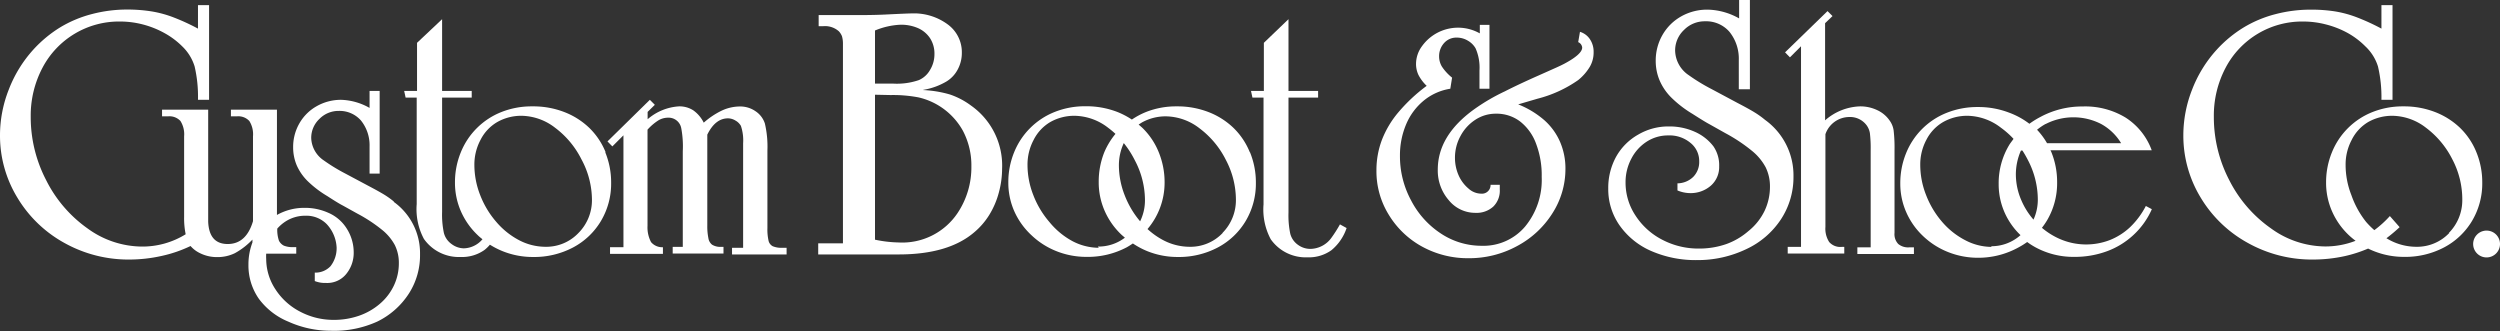 <svg xmlns="http://www.w3.org/2000/svg" viewBox="0 0 225.4 29.86"><rect x="0" y="0" width="225.4" height="29.86" fill="#333333" stroke="none"/><defs><style>.cls-1{fill:#fff;}</style></defs><title>wordmark-horizontal</title><g id="Layer_2" data-name="Layer 2"><g id="Layer_1-2" data-name="Layer 1"><path class="cls-1" d="M35.52,18.18a7.35,7.35,0,0,0-.91-.65q-.46-.28-1.37-.76l-2.12-1.13a16,16,0,0,1-1.93-1.18,2.53,2.53,0,0,1-1.13-2,2.34,2.34,0,0,1,.73-1.73A2.41,2.41,0,0,1,30.54,10a2.56,2.56,0,0,1,2,.86,3.55,3.55,0,0,1,.78,2.34v2.45h.91V8.2h-.91V9.73A5.51,5.51,0,0,0,30.77,9a4.4,4.4,0,0,0-2.21.57A4.11,4.11,0,0,0,27,11.11a4.26,4.26,0,0,0-.57,2.17,4.16,4.16,0,0,0,.32,1.62,4.59,4.59,0,0,0,1,1.44,9.42,9.42,0,0,0,1.76,1.34q1,.65,1.38.84l1.35.75a13.61,13.61,0,0,1,2.19,1.44,4.51,4.51,0,0,1,1.17,1.39,3.59,3.59,0,0,1,.36,1.63,4.68,4.68,0,0,1-.44,2,4.92,4.92,0,0,1-1.27,1.66,5.79,5.79,0,0,1-1.89,1.08,6.86,6.86,0,0,1-2.28.37,6.43,6.43,0,0,1-3-.73,5.82,5.82,0,0,1-2.23-2A5,5,0,0,1,24,23.36a4.39,4.39,0,0,1,0-.49h2.71v-.59h-.25a2.11,2.11,0,0,1-.86-.13,1,1,0,0,1-.45-.45A3,3,0,0,1,25,20.61a3.56,3.56,0,0,1,.74-.64,3.26,3.26,0,0,1,1.79-.52,2.58,2.58,0,0,1,1.92.75,3.33,3.33,0,0,1,.9,2.12A2.64,2.64,0,0,1,29.8,24a1.87,1.87,0,0,1-1.42.58v.76a2.49,2.49,0,0,0,1,.17,2.2,2.2,0,0,0,1.77-.73,3,3,0,0,0,.74-2,4,4,0,0,0-.64-2.19,3.66,3.66,0,0,0-1.66-1.41,5.13,5.13,0,0,0-2.15-.44,5,5,0,0,0-2.47.64V9.89H20.82v.6h.54a1.35,1.35,0,0,1,1.12.42,2.24,2.24,0,0,1,.33,1.38v7.65Q22.2,22,20.53,22t-1.76-2V9.89H14.61v.6h.54a1.35,1.35,0,0,1,1.12.42,2.24,2.24,0,0,1,.33,1.38v7.27a7.21,7.21,0,0,0,.14,1.56,7.4,7.4,0,0,1-4,1.11A8.41,8.41,0,0,1,7.9,20.6a11.77,11.77,0,0,1-3.73-4.34,12.3,12.3,0,0,1-1.4-5.72A9.23,9.23,0,0,1,3.82,6.13a7.79,7.79,0,0,1,7-4.19,8.18,8.18,0,0,1,2.08.27A8.36,8.36,0,0,1,14.86,3a7.1,7.1,0,0,1,1.59,1.2A4.21,4.21,0,0,1,17.55,6,12.11,12.11,0,0,1,17.85,9h1V.46h-1V2.58a19.36,19.36,0,0,0-2.17-1,10,10,0,0,0-2-.55A13.84,13.84,0,0,0,11.5.86a12.52,12.52,0,0,0-3.22.41,10.72,10.72,0,0,0-2.86,1.2A11.24,11.24,0,0,0,3,4.48,11.45,11.45,0,0,0,.79,8.08,11.25,11.25,0,0,0,0,12.17a10.73,10.73,0,0,0,1.56,5.64A11.28,11.28,0,0,0,5.8,21.9a11.84,11.84,0,0,0,5.87,1.5,13.34,13.34,0,0,0,2.88-.32,11.74,11.74,0,0,0,2.63-.9l0,0a2.61,2.61,0,0,0,.84.64,3.42,3.42,0,0,0,1.55.36,3.57,3.57,0,0,0,1.6-.35,6.42,6.42,0,0,0,1.59-1.23v.26a5.56,5.56,0,0,0-.36,2,5.24,5.24,0,0,0,.94,3.08A6.26,6.26,0,0,0,26,29a9.2,9.2,0,0,0,3.81.82A9.36,9.36,0,0,0,34,29a7.07,7.07,0,0,0,2.87-2.54,6.38,6.38,0,0,0,1-3.55,5.69,5.69,0,0,0-2.37-4.71"/><path class="cls-1" d="M54.6,13.72a6.41,6.41,0,0,0-1.48-2.2,6.76,6.76,0,0,0-2.25-1.42A7.74,7.74,0,0,0,48,9.59a7.38,7.38,0,0,0-2.79.51,6.54,6.54,0,0,0-3.67,3.65,7.11,7.11,0,0,0-.52,2.71,6.38,6.38,0,0,0,.54,2.6,6.6,6.6,0,0,0,1.52,2.15c.13.13.28.25.42.36a2.28,2.28,0,0,1-1.7.82A1.89,1.89,0,0,1,40.71,22a1.77,1.77,0,0,1-.69-1,8,8,0,0,1-.16-1.89V8.8h2.67V8.2H39.86V1.73L37.6,3.86V8.2H36.44l.13.6h1v9.6a5.69,5.69,0,0,0,.65,3.14,3.85,3.85,0,0,0,3.31,1.63,3.49,3.49,0,0,0,2.16-.64,3.31,3.31,0,0,0,.48-.47,7.15,7.15,0,0,0,1.18.6,7.29,7.29,0,0,0,2.71.51,7.5,7.5,0,0,0,3.61-.86,6.4,6.4,0,0,0,2.52-2.4,6.58,6.58,0,0,0,.91-3.43,7.15,7.15,0,0,0-.53-2.75M52.16,21a4,4,0,0,1-3,1.25,5.14,5.14,0,0,1-2.37-.6A6.93,6.93,0,0,1,44.74,20a8.16,8.16,0,0,1-1.45-2.42,7.45,7.45,0,0,1-.52-2.7,4.72,4.72,0,0,1,.55-2.26A3.88,3.88,0,0,1,44.84,11a4.38,4.38,0,0,1,2.21-.56,5.06,5.06,0,0,1,3,1.08,8.05,8.05,0,0,1,2.37,2.84A7.72,7.72,0,0,1,53.37,18a4.19,4.19,0,0,1-1.21,3"/><path class="cls-1" d="M58.39,10.75a4.75,4.75,0,0,1,2.83-1.16,2.29,2.29,0,0,1,1.29.36,3,3,0,0,1,.94,1.11,7,7,0,0,1,1.65-1.1,3.9,3.9,0,0,1,1.63-.36,2.41,2.41,0,0,1,1.39.43,2.1,2.1,0,0,1,.84,1.1,9.19,9.19,0,0,1,.23,2.45v7a4.55,4.55,0,0,0,.1,1.11.75.75,0,0,0,.38.51,2,2,0,0,0,.86.14h.39v.6H66v-.6h1V12.92a4.09,4.09,0,0,0-.2-1.57,1.27,1.27,0,0,0-.49-.48,1.31,1.31,0,0,0-.67-.2q-1.15,0-1.87,1.47v8.2a5.36,5.36,0,0,0,.1,1.14.92.92,0,0,0,.33.58,1.42,1.42,0,0,0,.72.2h.31v.6H60.65v-.6h.91V13.64a8.93,8.93,0,0,0-.14-2.09,1.16,1.16,0,0,0-1.18-.94,1.72,1.72,0,0,0-.86.23,4.72,4.72,0,0,0-1,.85v8.67a2.84,2.84,0,0,0,.32,1.47,1.32,1.32,0,0,0,1.07.46v.6H55v-.6h1.21V12.2l-1,1-.44-.45L58.59,9l.45.45-.65.64Z"/><path class="cls-1" d="M83.23,8.12a10.25,10.25,0,0,1,2.42.4,6.86,6.86,0,0,1,1.9,1,6.61,6.61,0,0,1,2.8,5.68,8.24,8.24,0,0,1-.3,2.18,7.46,7.46,0,0,1-.86,2,6.52,6.52,0,0,1-1.35,1.56q-2.33,2-6.81,2H73.77v-1H76V5.69q0-1.3,0-1.76a2.34,2.34,0,0,0-.09-.67,1.46,1.46,0,0,0-.27-.43,1.87,1.87,0,0,0-1.4-.47h-.43v-1h3.67q1.43,0,2.55-.06,1.82-.09,2.17-.09a5.11,5.11,0,0,1,3.26,1,3.1,3.1,0,0,1,1.26,2.55,3.13,3.13,0,0,1-.36,1.48,2.79,2.79,0,0,1-1,1.09,6,6,0,0,1-2.11.77M78.89,2.74v4.8h1.68a6.09,6.09,0,0,0,2.28-.32,2.15,2.15,0,0,0,1-.91,2.71,2.71,0,0,0,.4-1.43,2.55,2.55,0,0,0-.38-1.41,2.52,2.52,0,0,0-1.07-.92,3.79,3.79,0,0,0-1.63-.32,6.71,6.71,0,0,0-2.28.52m0,5.79V21.61a11.12,11.12,0,0,0,2.12.25,6,6,0,0,0,5.33-2.66A7.41,7.41,0,0,0,87.58,15a6.7,6.7,0,0,0-.77-3.22,6.15,6.15,0,0,0-4-3,12.19,12.19,0,0,0-2.51-.21Z"/><path class="cls-1" d="M112.68,13.72a6.41,6.41,0,0,0-1.48-2.2,6.77,6.77,0,0,0-2.25-1.42,7.75,7.75,0,0,0-2.84-.51,7.37,7.37,0,0,0-2.79.51,6.76,6.76,0,0,0-1.27.68,7.07,7.07,0,0,0-1.32-.69,7.75,7.75,0,0,0-2.84-.51,7.37,7.37,0,0,0-2.79.51,6.54,6.54,0,0,0-3.67,3.65,7.13,7.13,0,0,0-.52,2.71,6.36,6.36,0,0,0,.54,2.6A6.6,6.6,0,0,0,93,21.21a7,7,0,0,0,2.26,1.44,7.29,7.29,0,0,0,2.71.51,7.5,7.5,0,0,0,3.61-.86c.2-.11.38-.23.56-.35a7.09,7.09,0,0,0,1.34.71,7.3,7.3,0,0,0,2.71.51,7.5,7.5,0,0,0,3.61-.86,6.4,6.4,0,0,0,2.52-2.4,6.58,6.58,0,0,0,.91-3.43,7.15,7.15,0,0,0-.53-2.75m-9.91,6.22a8.18,8.18,0,0,1-1.39-2.35,7.43,7.43,0,0,1-.52-2.7,4.76,4.76,0,0,1,.44-2,8.67,8.67,0,0,1,1,1.56,7.72,7.72,0,0,1,.91,3.59,4.3,4.3,0,0,1-.46,1.95m-3.71,2.34a5.14,5.14,0,0,1-2.37-.6A6.92,6.92,0,0,1,94.6,20a8.17,8.17,0,0,1-1.44-2.42,7.43,7.43,0,0,1-.52-2.7,4.72,4.72,0,0,1,.55-2.26A3.89,3.89,0,0,1,94.7,11a4.39,4.39,0,0,1,2.21-.56,5.05,5.05,0,0,1,3,1.08,7.72,7.72,0,0,1,.66.55,6.71,6.71,0,0,0-1,1.64,7.13,7.13,0,0,0-.51,2.71,6.38,6.38,0,0,0,.54,2.6,6.59,6.59,0,0,0,1.52,2.15l.3.26a3.93,3.93,0,0,1-2.43.8M110.24,21a4,4,0,0,1-3,1.25,5.14,5.14,0,0,1-2.37-.6,6.69,6.69,0,0,1-1.41-1A6.45,6.45,0,0,0,105,16.47a7.15,7.15,0,0,0-.53-2.75,6.4,6.4,0,0,0-1.48-2.2l-.33-.29.28-.18a4.39,4.39,0,0,1,2.21-.56,5.06,5.06,0,0,1,3,1.08,8.06,8.06,0,0,1,2.37,2.84,7.73,7.73,0,0,1,.91,3.59,4.2,4.2,0,0,1-1.21,3"/><path class="cls-1" d="M116.17,1.73V8.2h2.67v.6h-2.67V19.18a8,8,0,0,0,.16,1.89,1.76,1.76,0,0,0,.69,1,1.88,1.88,0,0,0,1.13.37,2.38,2.38,0,0,0,1.89-1,12,12,0,0,0,.77-1.21l.6.33a4.4,4.4,0,0,1-1.37,2,3.49,3.49,0,0,1-2.16.64,3.85,3.85,0,0,1-3.31-1.63,5.69,5.69,0,0,1-.65-3.14V8.8h-1l-.13-.6h1.16V3.86Z"/><path class="cls-1" d="M134.29,2.24V8h-.9V6.36a4.32,4.32,0,0,0-.35-2,1.88,1.88,0,0,0-.71-.7,1.92,1.92,0,0,0-1-.27,1.47,1.47,0,0,0-1.13.49,1.76,1.76,0,0,0-.45,1.23A1.79,1.79,0,0,0,130,6a4.33,4.33,0,0,0,.92,1l-.16,1a5,5,0,0,0-2.37,1.05,5.54,5.54,0,0,0-1.6,2.13,7.15,7.15,0,0,0-.57,2.88,8.35,8.35,0,0,0,1,4,7.91,7.91,0,0,0,2.7,3,6.63,6.63,0,0,0,3.67,1.1,4.92,4.92,0,0,0,3.91-1.73A6.6,6.6,0,0,0,139,15.95a8,8,0,0,0-.51-3,4.49,4.49,0,0,0-1.44-2,3.5,3.5,0,0,0-2.18-.7,3.34,3.34,0,0,0-1.84.54,3.94,3.94,0,0,0-1.35,1.47,4.06,4.06,0,0,0-.5,2,3.9,3.9,0,0,0,.33,1.55A3.27,3.27,0,0,0,132.4,17a1.72,1.72,0,0,0,1.13.46.78.78,0,0,0,.86-.8h.83c0,.27,0,.41,0,.42a2,2,0,0,1-.59,1.55,2.23,2.23,0,0,1-1.6.56,3.07,3.07,0,0,1-2.4-1.13,4.07,4.07,0,0,1-1-2.77q0-3.08,3.3-5.45a17.62,17.62,0,0,1,2.74-1.6q1.19-.61,3.06-1.44l.92-.41.67-.3.39-.18.3-.15q1.64-.87,1.64-1.47a.58.58,0,0,0-.36-.49l.16-.93a1.64,1.64,0,0,1,.9.67,2,2,0,0,1,.33,1.15A2.55,2.55,0,0,1,143.35,6a4.55,4.55,0,0,1-1.06,1.22,11.2,11.2,0,0,1-3.67,1.68l-1.74.51a8.21,8.21,0,0,1,2.35,1.42,5.59,5.59,0,0,1,1.42,1.95,6.05,6.05,0,0,1,.49,2.46,7.38,7.38,0,0,1-1.18,4,8.46,8.46,0,0,1-3.19,2.95,9,9,0,0,1-4.36,1.09,8.56,8.56,0,0,1-4.2-1.05,8,8,0,0,1-3-2.87,7.45,7.45,0,0,1-1.11-4,7.71,7.71,0,0,1,.49-2.74,8.71,8.71,0,0,1,1.5-2.51,15,15,0,0,1,2.54-2.37,3.69,3.69,0,0,1-.75-1,2.32,2.32,0,0,1-.21-1,2.7,2.7,0,0,1,.54-1.58,4,4,0,0,1,5.21-1.15V2.24Z"/><path class="cls-1" d="M157.77,0V8.05h-1V5.4a3.85,3.85,0,0,0-.85-2.54,2.78,2.78,0,0,0-2.2-.94,2.61,2.61,0,0,0-1.89.78,2.53,2.53,0,0,0-.8,1.88,2.74,2.74,0,0,0,1.23,2.2,17,17,0,0,0,2.09,1.27l2.3,1.23q1,.52,1.49.82a8.06,8.06,0,0,1,1,.71,6.16,6.16,0,0,1,2.56,5.1,6.92,6.92,0,0,1-1.12,3.85,7.54,7.54,0,0,1-3.11,2.69,10.14,10.14,0,0,1-4.49,1,10,10,0,0,1-4.13-.83A6.79,6.79,0,0,1,146,20.29,5.68,5.68,0,0,1,145,17a5.83,5.83,0,0,1,.71-2.87,5.2,5.2,0,0,1,2-2,5.36,5.36,0,0,1,2.76-.73,5.56,5.56,0,0,1,2.33.48,4.3,4.3,0,0,1,1.68,1.31A3,3,0,0,1,155,15a2.23,2.23,0,0,1-.75,1.74,2.76,2.76,0,0,1-1.91.67,3,3,0,0,1-1.1-.24v-.64a2.07,2.07,0,0,0,1.42-.58,1.91,1.91,0,0,0,.54-1.41,2.09,2.09,0,0,0-.79-1.66,2.94,2.94,0,0,0-2-.67,3.52,3.52,0,0,0-1.94.56,4,4,0,0,0-1.39,1.54,4.51,4.51,0,0,0-.52,2.13,5.37,5.37,0,0,0,.9,3,6.29,6.29,0,0,0,2.42,2.18,7,7,0,0,0,3.28.79,7.41,7.41,0,0,0,2.47-.4,6.26,6.26,0,0,0,2-1.17A5.3,5.3,0,0,0,159.1,19a5.07,5.07,0,0,0,.48-2.16,3.89,3.89,0,0,0-.39-1.76,4.89,4.89,0,0,0-1.27-1.51A14.88,14.88,0,0,0,155.55,12l-1.46-.82q-.38-.2-1.49-.91a10.08,10.08,0,0,1-1.9-1.46,4.91,4.91,0,0,1-1.07-1.56,4.49,4.49,0,0,1-.35-1.75,4.62,4.62,0,0,1,.61-2.35,4.46,4.46,0,0,1,1.7-1.68A4.76,4.76,0,0,1,154,.87a6,6,0,0,1,2.8.79V0Z"/><path class="cls-1" d="M164.55,10.85a5,5,0,0,1,3.15-1.26,3.55,3.55,0,0,1,1.55.34,2.76,2.76,0,0,1,1.12.94,2,2,0,0,1,.36.89,13.64,13.64,0,0,1,.08,1.79V21a1.27,1.27,0,0,0,.34,1,1.39,1.39,0,0,0,1,.3h.41v.6h-5.1v-.6h1.2V13.53a11.3,11.3,0,0,0-.07-1.52,1.66,1.66,0,0,0-.3-.72,1.86,1.86,0,0,0-1.58-.74,2.29,2.29,0,0,0-2.13,1.55v8.36a2.21,2.21,0,0,0,.34,1.36,1.33,1.33,0,0,0,1.13.44h.23v.6h-5.1v-.6h1.2V4.17l-1,1-.44-.45L164.77,1l.45.45-.67.64Z"/><path class="cls-1" d="M193.47,18.57a7.27,7.27,0,0,1-1.42,1.91,5.78,5.78,0,0,1-1.82,1.16,5.94,5.94,0,0,1-4.53-.1,6.55,6.55,0,0,1-1.6-1,6.73,6.73,0,0,0,.46-.67,6.59,6.59,0,0,0,.91-3.43,7.14,7.14,0,0,0-.53-2.75l-.07-.14H194a5.89,5.89,0,0,0-2.36-2.95,7,7,0,0,0-3.87-1,7.9,7.9,0,0,0-3.8.94,7.57,7.57,0,0,0-1,.62,6.9,6.9,0,0,0-1.82-1,7.72,7.72,0,0,0-2.84-.51,7.39,7.39,0,0,0-2.79.52,6.54,6.54,0,0,0-3.67,3.65,7.13,7.13,0,0,0-.52,2.72,6.36,6.36,0,0,0,.54,2.6,6.59,6.59,0,0,0,1.52,2.15,7,7,0,0,0,2.26,1.44,7.29,7.29,0,0,0,2.71.51A7.49,7.49,0,0,0,182,22.3a6.78,6.78,0,0,0,.77-.48,6.49,6.49,0,0,0,.79.5,7.18,7.18,0,0,0,3.46.84,8.38,8.38,0,0,0,2.95-.51,7.1,7.1,0,0,0,2.41-1.49,7,7,0,0,0,1.63-2.3Zm-10.65-4.17a7.75,7.75,0,0,1,.91,3.59,4.34,4.34,0,0,1-.39,1.81,6.53,6.53,0,0,1-1.09-1.73,5.88,5.88,0,0,1-.5-2.35,5.32,5.32,0,0,1,.46-2.15h.13a9.26,9.26,0,0,1,.48.83m1.62-3.22a5.48,5.48,0,0,1,5,0,4.8,4.8,0,0,1,1.8,1.73h-6.68a6.32,6.32,0,0,0-.9-1.21,5.08,5.08,0,0,1,.78-.53m-4.88,11.09a5.14,5.14,0,0,1-2.37-.6,6.94,6.94,0,0,1-2.1-1.67,8.18,8.18,0,0,1-1.44-2.42,7.42,7.42,0,0,1-.52-2.7,4.72,4.72,0,0,1,.55-2.26A3.89,3.89,0,0,1,175.2,11a4.38,4.38,0,0,1,2.21-.56,5.06,5.06,0,0,1,3,1.08,7.61,7.61,0,0,1,1.13,1c-.11.16-.23.31-.34.47a6.67,6.67,0,0,0-1,3.59,6.28,6.28,0,0,0,.91,3.3,6.37,6.37,0,0,0,1.06,1.32,3.93,3.93,0,0,1-2.64,1"/><path class="cls-1" d="M223.27,13.72a6.38,6.38,0,0,0-1.48-2.2,6.78,6.78,0,0,0-2.25-1.42,7.73,7.73,0,0,0-2.84-.51,7.38,7.38,0,0,0-2.79.51,6.54,6.54,0,0,0-3.67,3.65,7.11,7.11,0,0,0-.52,2.71,6.37,6.37,0,0,0,.54,2.6,6.6,6.6,0,0,0,1.52,2.15,6.92,6.92,0,0,0,.6.5,7.52,7.52,0,0,1-2.74.51,8.41,8.41,0,0,1-4.89-1.63A11.77,11.77,0,0,1,201,16.26a12.3,12.3,0,0,1-1.4-5.72,9.22,9.22,0,0,1,1.05-4.41,7.79,7.79,0,0,1,7-4.19,8.19,8.19,0,0,1,2.08.27,8.37,8.37,0,0,1,1.93.76,7.1,7.1,0,0,1,1.59,1.2A4.18,4.18,0,0,1,214.4,6,12.09,12.09,0,0,1,214.71,9h1V.46h-1V2.58a19.54,19.54,0,0,0-2.17-1,10,10,0,0,0-2-.55,13.83,13.83,0,0,0-2.18-.16,12.54,12.54,0,0,0-3.22.41,10.72,10.72,0,0,0-2.86,1.2,11.19,11.19,0,0,0-2.42,2,11.43,11.43,0,0,0-2.22,3.6,11.25,11.25,0,0,0-.79,4.09,10.74,10.74,0,0,0,1.56,5.64,11.28,11.28,0,0,0,4.25,4.09,11.83,11.83,0,0,0,5.87,1.5,13.35,13.35,0,0,0,2.88-.31,11.93,11.93,0,0,0,2.1-.68c.18.09.36.17.54.24a7.28,7.28,0,0,0,2.71.51,7.5,7.5,0,0,0,3.61-.86,6.41,6.41,0,0,0,2.52-2.4,6.59,6.59,0,0,0,.91-3.43,7.13,7.13,0,0,0-.53-2.75M220.83,21a4,4,0,0,1-3,1.25,5.14,5.14,0,0,1-2.37-.6l-.3-.17,0,0a14.26,14.26,0,0,0,1.19-1l-.88-1a9.48,9.48,0,0,1-1.4,1.27,7.39,7.39,0,0,1-.74-.74A8.18,8.18,0,0,1,212,17.59a7.43,7.43,0,0,1-.52-2.7,4.72,4.72,0,0,1,.54-2.26A3.88,3.88,0,0,1,213.52,11a4.38,4.38,0,0,1,2.21-.56,5.05,5.05,0,0,1,3,1.08,8.08,8.08,0,0,1,2.37,2.84A7.74,7.74,0,0,1,222,18a4.19,4.19,0,0,1-1.21,3"/><path class="cls-1" d="M225.4,22a1.21,1.21,0,1,0-1.21,1.21A1.21,1.21,0,0,0,225.4,22"/></g></g></svg>
